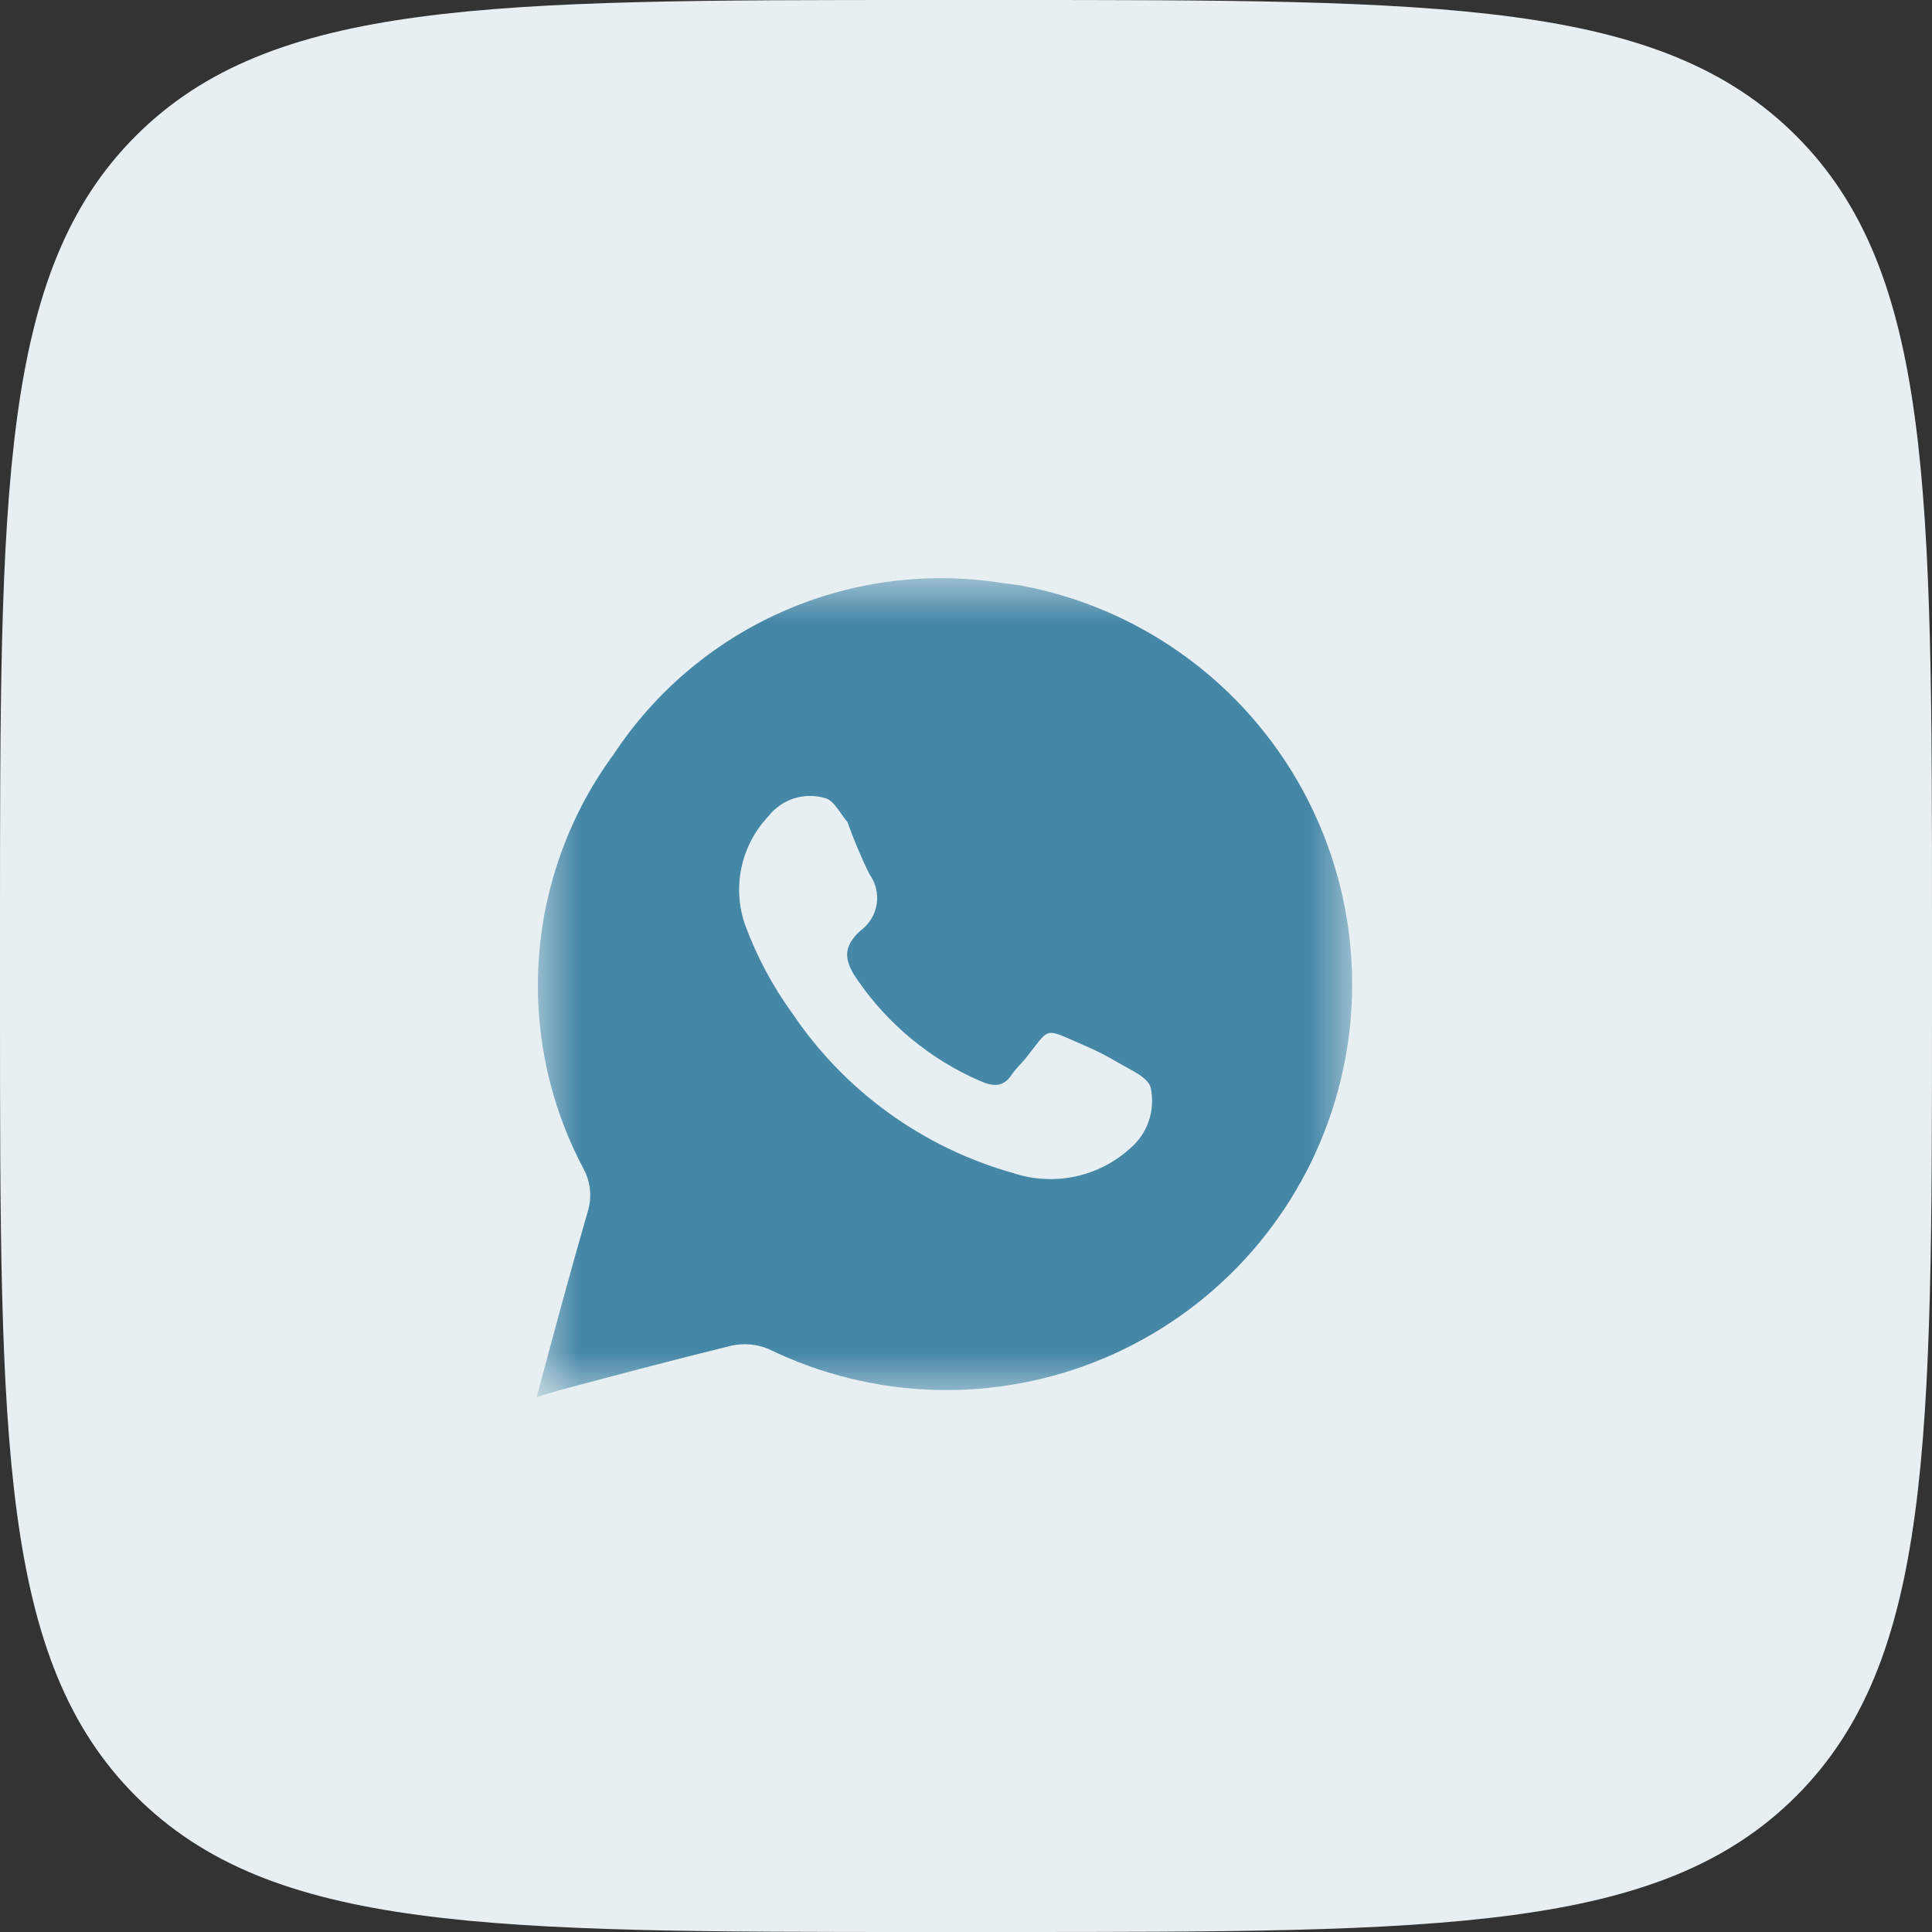 <svg width="45" height="45" viewBox="0 0 45 45" fill="none" xmlns="http://www.w3.org/2000/svg">
<rect x="0" y="0" width="45" height="45" fill="#333333" stroke="none"/>
<g clip-path="url(#clip0_982_676)">
<path d="M0 21.6C0 11.419 0 6.327 3.164 3.164C6.328 0.001 11.419 0 21.6 0H23.4C33.581 0 38.673 0 41.836 3.164C44.999 6.328 45 11.419 45 21.6V23.4C45 33.581 45 38.673 41.836 41.836C38.672 44.999 33.581 45 23.4 45H21.6C11.419 45 6.327 45 3.164 41.836C0.001 38.672 0 33.581 0 23.4V21.6Z" fill="#E8EFF2"/>
<mask id="mask0_982_676" style="mask-type:luminance" maskUnits="userSpaceOnUse" x="12" y="13" width="20" height="20">
<path d="M12.5 13.5H31.5V32.5H12.5V13.5Z" fill="white"/>
</mask>
<g mask="url(#mask0_982_676)">
<path d="M23.79 13.64L23.22 13.56C21.507 13.313 19.759 13.557 18.18 14.266C16.6 14.974 15.255 16.116 14.3 17.56C13.284 18.94 12.679 20.579 12.553 22.288C12.427 23.997 12.787 25.706 13.59 27.22C13.672 27.372 13.723 27.538 13.741 27.71C13.758 27.882 13.741 28.055 13.69 28.22C13.28 29.63 12.9 31.05 12.5 32.54L13 32.39C14.35 32.03 15.7 31.67 17.05 31.34C17.335 31.281 17.631 31.309 17.9 31.42C19.111 32.011 20.435 32.336 21.782 32.374C23.129 32.411 24.469 32.16 25.711 31.637C26.953 31.114 28.069 30.332 28.984 29.342C29.899 28.352 30.591 27.178 31.015 25.899C31.439 24.62 31.584 23.265 31.441 21.924C31.298 20.584 30.87 19.29 30.186 18.129C29.502 16.968 28.577 15.967 27.474 15.193C26.371 14.418 25.115 13.889 23.79 13.64ZM26.31 26.76C25.947 27.085 25.503 27.309 25.026 27.407C24.548 27.505 24.052 27.475 23.59 27.32C21.495 26.729 19.677 25.415 18.46 23.61C17.995 22.972 17.622 22.271 17.35 21.53C17.203 21.1 17.176 20.637 17.273 20.193C17.37 19.749 17.587 19.34 17.9 19.01C18.052 18.816 18.26 18.671 18.495 18.596C18.731 18.522 18.983 18.519 19.22 18.59C19.42 18.64 19.56 18.93 19.74 19.15C19.887 19.563 20.057 19.967 20.25 20.36C20.396 20.561 20.458 20.811 20.42 21.056C20.383 21.302 20.25 21.522 20.05 21.67C19.6 22.07 19.67 22.4 19.99 22.85C20.697 23.869 21.673 24.673 22.81 25.17C23.13 25.31 23.37 25.34 23.58 25.01C23.67 24.88 23.79 24.77 23.89 24.65C24.47 23.92 24.29 23.93 25.21 24.33C25.503 24.453 25.787 24.597 26.06 24.76C26.33 24.92 26.74 25.09 26.8 25.33C26.858 25.59 26.843 25.862 26.756 26.114C26.67 26.366 26.515 26.59 26.31 26.76Z" fill="#4587A7"/>
</g>
</g>
<defs>
<clipPath id="clip0_982_676">
<rect width="45" height="45" fill="white"/>
</clipPath>
</defs>
</svg>
